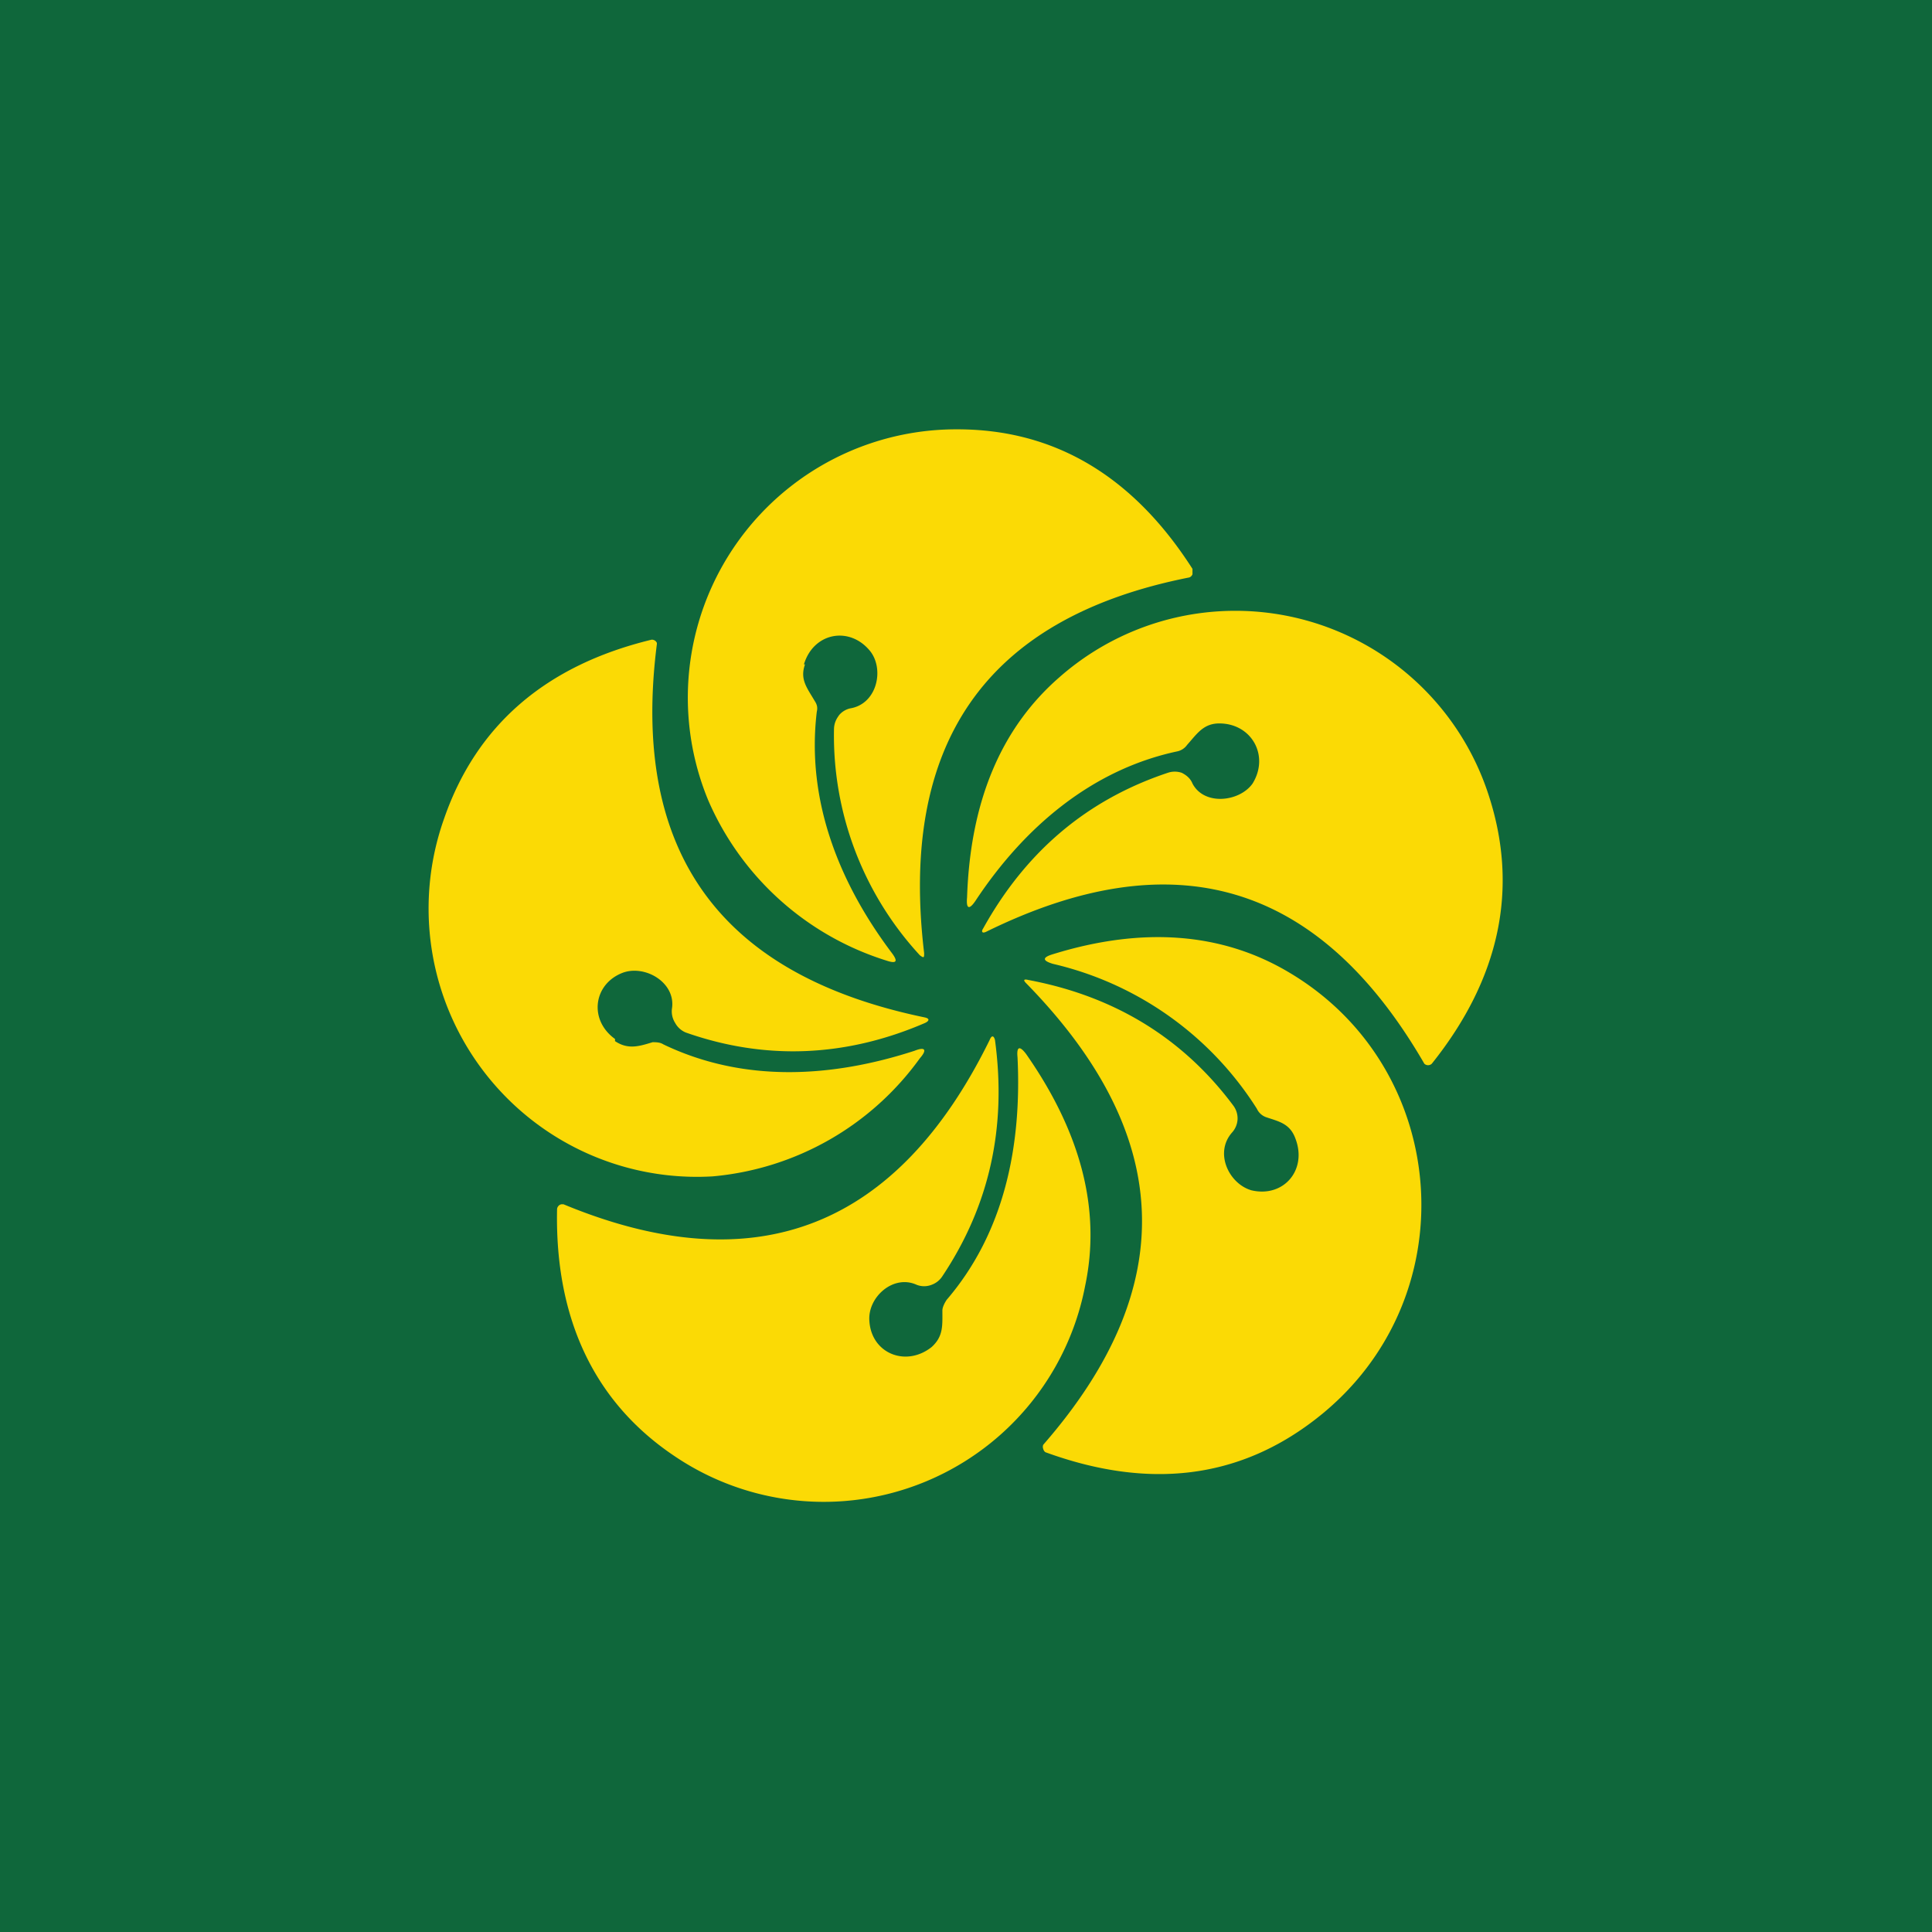 <!-- by TradingView --><svg width="18" height="18" viewBox="0 0 18 18" xmlns="http://www.w3.org/2000/svg"><path fill="#0F673B" d="M0 0h18v18H0z"/><path d="M7.5 6.19c-.05.14.02.22.09.34.02.03.03.06.02.1-.1.83.21 1.6.7 2.25.06.08.04.1-.05.07A2.68 2.68 0 0 1 6.6 7.46 2.5 2.5 0 0 1 8.92 4c.91 0 1.64.44 2.19 1.3v.05a.05.05 0 0 1-.03.03c-1.92.38-2.7 1.57-2.47 3.5 0 .04 0 .05-.04.02a3.02 3.02 0 0 1-.8-2.1c0-.06.02-.1.05-.14a.19.19 0 0 1 .1-.06c.25-.04.32-.36.19-.53-.19-.24-.53-.18-.62.12Z" fill="#FBDA05"/><path d="M11.36 6.74c-.15 0-.21.1-.3.2a.15.15 0 0 1-.09.06c-.8.17-1.43.71-1.88 1.39-.06.09-.09.08-.08-.03.03-.9.32-1.58.86-2.05a2.48 2.48 0 0 1 4 1.1c.28.86.11 1.7-.53 2.5a.05.05 0 0 1-.07 0c-.99-1.71-2.35-2.08-4.08-1.23-.04.02-.05 0-.03-.03.4-.72.97-1.2 1.72-1.45a.2.2 0 0 1 .13 0c.04.02.08.05.1.1.11.21.44.17.56 0 .16-.26-.01-.56-.31-.56ZM5.73 9.7c.12.08.22.05.35.01.03 0 .07 0 .1.02.75.36 1.57.31 2.34.06.1-.04.12-.01.05.07a2.67 2.67 0 0 1-1.93 1.1 2.5 2.5 0 0 1-2.5-3.34c.3-.86.94-1.42 1.93-1.66a.05.05 0 0 1 .05.03V6c-.25 1.96.61 3.09 2.5 3.48.04.01.04.03 0 .05-.74.32-1.49.35-2.23.09a.2.2 0 0 1-.1-.09.2.2 0 0 1-.03-.13c.04-.24-.24-.41-.45-.34-.28.1-.33.44-.08.62Z" fill="#FBDA05"/><path d="M12.07 10.61c-.05-.14-.15-.16-.27-.2a.15.15 0 0 1-.09-.08 3.07 3.07 0 0 0-1.9-1.35c-.1-.03-.1-.06 0-.09.84-.26 1.58-.2 2.2.17 1.52.9 1.67 3.06.25 4.16-.72.56-1.56.66-2.52.31a.05.05 0 0 1-.02-.03.05.05 0 0 1 0-.04c1.3-1.49 1.2-2.91-.16-4.3-.03-.03-.02-.04.02-.03.8.15 1.44.54 1.91 1.17a.2.2 0 0 1 .04.13.2.2 0 0 1-.05.12c-.17.19-.03.48.18.54.3.07.52-.19.41-.48Z" fill="#FBDA05"/><path d="M8.68 12.55c.11-.1.1-.2.1-.34 0-.03.02-.07.04-.1.54-.63.7-1.44.66-2.26-.01-.1.02-.11.08-.03.51.73.7 1.45.55 2.16a2.48 2.48 0 0 1-3.82 1.59c-.75-.5-1.12-1.28-1.1-2.3a.05.05 0 0 1 .04-.05h.02c1.81.75 3.12.2 3.97-1.53.02-.05.04-.04.05 0 .11.81-.05 1.54-.49 2.2a.2.2 0 0 1-.1.08.19.19 0 0 1-.14 0c-.22-.1-.46.12-.44.34.02.3.34.43.58.24Z" fill="#FBDA05"/></svg>